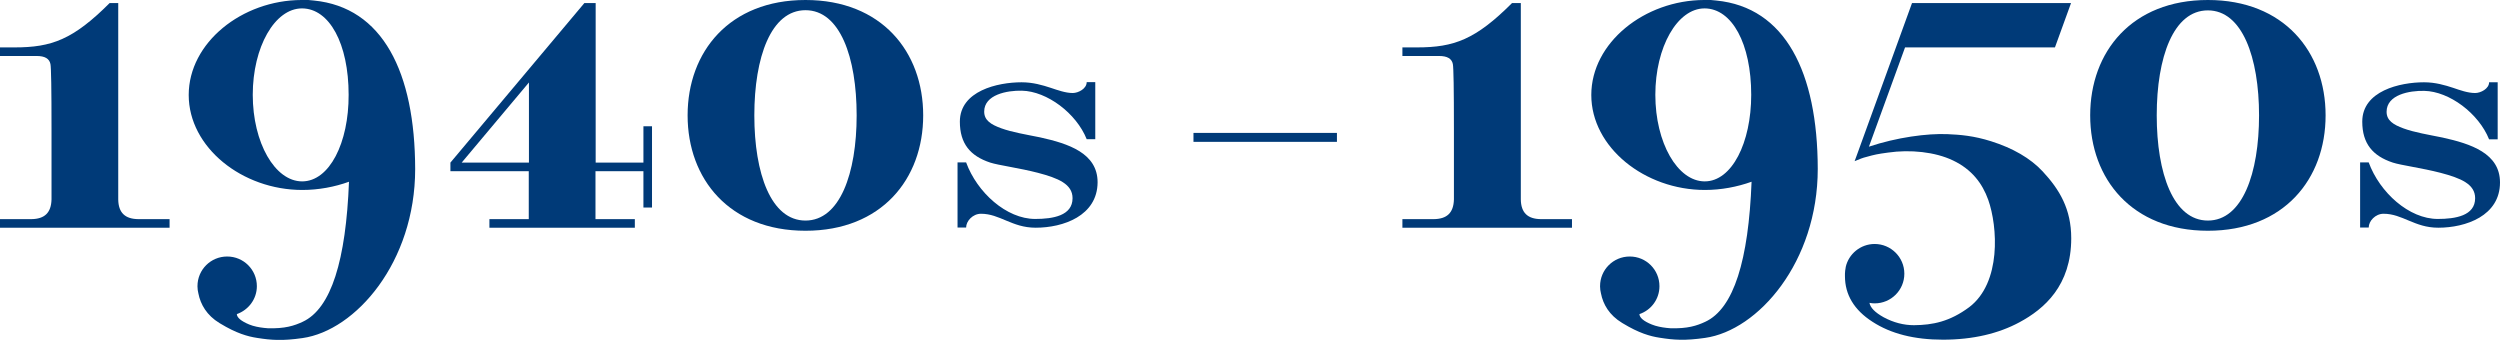 <?xml version="1.0" encoding="utf-8"?>
<!-- Generator: Adobe Illustrator 23.0.0, SVG Export Plug-In . SVG Version: 6.00 Build 0)  -->
<svg version="1.1" id="Layer_1" xmlns="http://www.w3.org/2000/svg" xmlns:xlink="http://www.w3.org/1999/xlink" x="0px" y="0px"
	 viewBox="0 0 139.76 19" style="enable-background:new 0 0 139.76 19;" xml:space="preserve">
<style type="text/css">
	.st0{fill:#003A78;}
	.st1{clip-path:url(#SVGID_2_);fill:#003A78;}
	.st2{clip-path:url(#SVGID_4_);fill:#003A78;}
	.st3{clip-path:url(#SVGID_6_);fill:#003A78;}
	.st4{clip-path:url(#SVGID_8_);fill:#003A78;}
	.st5{clip-path:url(#SVGID_10_);fill:#003A78;}
	.st6{clip-path:url(#SVGID_12_);fill:#003A78;}
	.st7{clip-path:url(#SVGID_14_);fill:#003A78;}
	.st8{clip-path:url(#SVGID_16_);fill:#003A78;}
	.st9{clip-path:url(#SVGID_18_);fill:#003A78;}
</style>
<rect x="66.72" y="7.43" class="st0" width="8.02" height="0.5"/>
<path class="st0" d="M29.57,4.61v4.48h-3.76L29.57,4.61z M32.67,0.17l-7.49,8.92v0.48h0.22h4.16v2.68h-2.2v0.48h2.2h3.73h2.2v-0.48
	h-2.2V9.57h2.68v2.03h0.48V9.57V9.09V7.06h-0.48v2.03H33.3V0.17H32.67z"/>
<g>
	<g>
		<g>
			<defs>
				<rect id="SVGID_1_" width="139.76" height="19"/>
			</defs>
			<clipPath id="SVGID_2_">
				<use xlink:href="#SVGID_1_"  style="overflow:visible;"/>
			</clipPath>
			<path class="st1" d="M7.72,12.25c-0.72-0.01-1.1-0.35-1.11-1.1V8.24V6.19V1.04V0.47v-0.3H6.5H6.13C4.09,2.21,2.89,2.65,0.82,2.65
				H0v0.48h2.05c0.46,0,0.71,0.15,0.77,0.45c0.04,0.19,0.06,1.4,0.06,3.63v1.03v2.91c-0.02,0.75-0.39,1.09-1.12,1.1H0v0.48h0.73
				h0.43h0.25h0.51h2.6h0.93h2.62h0.68h0.73v-0.48C9.48,12.25,7.72,12.25,7.72,12.25z"/>
		</g>
	</g>
	<g>
		<g>
			<defs>
				<rect id="SVGID_3_" width="139.76" height="19"/>
			</defs>
			<clipPath id="SVGID_4_">
				<use xlink:href="#SVGID_3_"  style="overflow:visible;"/>
			</clipPath>
			<path class="st2" d="M45.03,12.33c-1.93,0-2.86-2.63-2.86-5.88s0.93-5.88,2.86-5.88s2.86,2.63,2.86,5.88S46.95,12.33,45.03,12.33
				 M45.03,0c-4.25,0-6.59,2.89-6.59,6.45s2.34,6.45,6.59,6.45s6.58-2.89,6.58-6.45S49.28,0,45.03,0"/>
		</g>
	</g>
	<g>
		<g>
			<defs>
				<rect id="SVGID_5_" width="139.76" height="19"/>
			</defs>
			<clipPath id="SVGID_6_">
				<use xlink:href="#SVGID_5_"  style="overflow:visible;"/>
			</clipPath>
			<path class="st3" d="M16.89,10.14c-1.52,0-2.76-2.16-2.76-4.84c0-2.67,1.23-4.83,2.75-4.83h0.01c1.52,0.01,2.6,1.96,2.6,4.83
				C19.5,7.98,18.42,10.14,16.89,10.14 M17.55,0.03c-0.07-0.01-0.14-0.01-0.21-0.02c-0.03,0-0.06-0.01-0.1-0.01
				c-0.11,0-0.23,0-0.35,0c-0.01,0-0.01,0-0.02,0c-0.01,0-0.01,0-0.01,0l0,0c-3.34,0.01-6.31,2.39-6.31,5.31
				c0,2.93,2.99,5.31,6.35,5.31c0.91,0,1.81-0.17,2.61-0.46c-0.17,4.38-0.99,7.09-2.59,7.83c-0.47,0.22-0.99,0.39-1.95,0.36
				c-0.28-0.02-0.57-0.06-0.84-0.14c-0.01,0-0.02-0.01-0.03-0.01c-0.06-0.02-0.12-0.04-0.17-0.06c-0.45-0.19-0.68-0.38-0.69-0.58
				c0.65-0.23,1.12-0.84,1.12-1.56c0-0.92-0.74-1.66-1.66-1.66s-1.66,0.74-1.66,1.66l0,0l0,0c0,0,0,0,0,0.01
				c0,0.14,0.02,0.27,0.05,0.39c0.12,0.62,0.47,1.23,1.18,1.66l0,0c0.02,0.01,0.03,0.02,0.05,0.03l0,0l0,0
				c0.89,0.54,1.52,0.72,2.05,0.8c0.81,0.13,1.43,0.17,2.54,0.01c2.97-0.42,6.3-4.24,6.3-9.45C23.2,4.03,21.39,0.41,17.55,0.03"/>
		</g>
	</g>
	<g>
		<g>
			<defs>
				<rect id="SVGID_7_" width="139.76" height="19"/>
			</defs>
			<clipPath id="SVGID_8_">
				<use xlink:href="#SVGID_7_"  style="overflow:visible;"/>
			</clipPath>
			<path class="st4" d="M57.9,12.73c-0.68,0-1.17-0.2-1.63-0.39c-0.48-0.2-0.9-0.39-1.43-0.39c-0.46,0-0.83,0.41-0.83,0.77h-0.48
				V9.08h0.48c0.62,1.69,2.26,3.16,3.86,3.16c0.99,0,2.09-0.18,2.09-1.16c0-0.79-0.8-1.12-1.94-1.42c-1.04-0.27-2.2-0.42-2.66-0.57
				c-1.12-0.37-1.7-1.06-1.7-2.29c0-1.72,2.11-2.2,3.45-2.2c0.64,0,1.17,0.16,1.63,0.31c0.39,0.13,0.83,0.29,1.23,0.29
				c0.31,0,0.78-0.24,0.78-0.61h0.48v3.19h-0.48c-0.58-1.45-2.22-2.68-3.62-2.71c-0.83-0.02-2.11,0.22-2.11,1.17
				c0,0.48,0.37,0.72,0.95,0.93c0.6,0.22,1.39,0.35,2.18,0.51c1.58,0.35,3.21,0.88,3.21,2.51C61.35,12.07,59.43,12.73,57.9,12.73"/>
		</g>
	</g>
	<g>
		<g>
			<defs>
				<rect id="SVGID_9_" width="139.76" height="19"/>
			</defs>
			<clipPath id="SVGID_10_">
				<use xlink:href="#SVGID_9_"  style="overflow:visible;"/>
			</clipPath>
			<path class="st5" d="M111.32,7.9c-0.98-0.31-1.73-0.37-2.44-0.4c-1.14-0.05-2.85,0.18-4.4,0.7l2.02-5.55h8.38l0.9-2.48h-8.38
				h-0.51l-0.9,2.48l-2.21,6.09l-0.1,0.27c0.29-0.12,0.46-0.19,0.67-0.24c0.43-0.12,0.6-0.16,1.2-0.24
				c1.24-0.18,2.63-0.04,3.63,0.44c1.05,0.5,1.64,1.28,1.97,2.2c0.53,1.5,0.74,4.63-1.06,6c-1.09,0.81-2.04,1-3.09,1.01
				c-0.58,0-1.15-0.15-1.69-0.44c-0.49-0.27-0.75-0.54-0.8-0.81c0.1,0.02,0.19,0.03,0.29,0.03c0.92,0,1.66-0.74,1.66-1.66
				s-0.75-1.66-1.66-1.66c-0.79,0-1.46,0.56-1.62,1.3v0.01c0,0,0,0,0,0.01c-0.02,0.11-0.04,0.23-0.04,0.34v0.14
				c0,1.03,0.51,1.89,1.54,2.55c1.03,0.67,2.34,1,3.94,1c1.69,0,3.12-0.35,4.27-0.97c1.4-0.75,2.9-2.06,2.9-4.7
				c0-1.63-0.65-2.72-1.6-3.74C113.5,8.84,112.52,8.28,111.32,7.9"/>
		</g>
	</g>
	<g>
		<g>
			<defs>
				<rect id="SVGID_11_" width="139.76" height="19"/>
			</defs>
			<clipPath id="SVGID_12_">
				<use xlink:href="#SVGID_11_"  style="overflow:visible;"/>
			</clipPath>
			<path class="st6" d="M86.13,12.25c-0.72-0.01-1.1-0.35-1.11-1.1V8.24V6.19V1.04V0.47v-0.3H84.9h-0.37
				c-2.04,2.04-3.24,2.48-5.31,2.48H78.4v0.48h2.05c0.46,0,0.71,0.15,0.77,0.45c0.04,0.19,0.06,1.4,0.06,3.63v1.03v2.91
				c-0.02,0.75-0.39,1.09-1.12,1.1H78.4v0.48h0.73h0.43h0.25h0.51h2.6h0.93h2.62h0.68h0.73v-0.48
				C87.88,12.25,86.13,12.25,86.13,12.25z"/>
		</g>
	</g>
	<g>
		<g>
			<defs>
				<rect id="SVGID_13_" width="139.76" height="19"/>
			</defs>
			<clipPath id="SVGID_14_">
				<use xlink:href="#SVGID_13_"  style="overflow:visible;"/>
			</clipPath>
			<path class="st7" d="M123.43,12.33c-1.93,0-2.86-2.63-2.86-5.88s0.93-5.87,2.86-5.87c1.92,0,2.86,2.63,2.86,5.87
				S125.36,12.33,123.43,12.33 M123.43,0c-4.25,0-6.58,2.89-6.58,6.45s2.34,6.45,6.58,6.45c4.25,0,6.58-2.89,6.58-6.45
				S127.68,0,123.43,0"/>
		</g>
	</g>
	<g>
		<g>
			<defs>
				<rect id="SVGID_15_" width="139.76" height="19"/>
			</defs>
			<clipPath id="SVGID_16_">
				<use xlink:href="#SVGID_15_"  style="overflow:visible;"/>
			</clipPath>
			<path class="st8" d="M95.3,10.14c-1.52,0-2.76-2.16-2.76-4.84c0-2.67,1.23-4.83,2.75-4.83h0.01c1.52,0.01,2.6,1.96,2.6,4.83
				C97.9,7.98,96.82,10.14,95.3,10.14 M95.95,0.03c-0.07-0.01-0.14-0.01-0.21-0.02c-0.03,0-0.06-0.01-0.1-0.01c-0.1,0-0.22,0-0.34,0
				c-0.01,0-0.01,0-0.02,0h-0.01l0,0c-3.34,0.01-6.31,2.39-6.31,5.31c0,2.93,2.99,5.31,6.35,5.31c0.91,0,1.8-0.17,2.61-0.46
				c-0.17,4.38-0.99,7.09-2.59,7.83c-0.47,0.22-0.99,0.39-1.95,0.36c-0.28-0.02-0.57-0.06-0.84-0.14c-0.01,0-0.02-0.01-0.03-0.01
				c-0.06-0.02-0.12-0.04-0.17-0.06c-0.45-0.18-0.68-0.38-0.69-0.58c0.65-0.22,1.12-0.83,1.12-1.56c0-0.92-0.74-1.66-1.66-1.66
				s-1.66,0.74-1.66,1.66l0,0l0,0c0,0,0,0,0,0.01c0,0.14,0.02,0.27,0.05,0.39c0.12,0.62,0.47,1.22,1.18,1.65l0,0
				c0.02,0.01,0.03,0.02,0.05,0.03l0,0l0,0c0.89,0.54,1.52,0.72,2.05,0.8c0.81,0.13,1.43,0.17,2.54,0.01
				c2.97-0.42,6.3-4.24,6.3-9.45C101.61,4.03,99.8,0.41,95.95,0.03"/>
		</g>
	</g>
	<g>
		<g>
			<defs>
				<rect id="SVGID_17_" width="139.76" height="19"/>
			</defs>
			<clipPath id="SVGID_18_">
				<use xlink:href="#SVGID_17_"  style="overflow:visible;"/>
			</clipPath>
			<path class="st9" d="M136.31,12.73c-0.68,0-1.17-0.2-1.63-0.39c-0.48-0.2-0.9-0.39-1.43-0.39c-0.46,0-0.83,0.41-0.83,0.77h-0.48
				V9.08h0.48c0.62,1.69,2.26,3.16,3.86,3.16c0.99,0,2.09-0.18,2.09-1.16c0-0.79-0.8-1.12-1.94-1.42c-1.04-0.27-2.2-0.42-2.66-0.57
				c-1.12-0.37-1.71-1.06-1.71-2.29c0-1.72,2.11-2.2,3.45-2.2c0.64,0,1.17,0.16,1.63,0.31c0.38,0.13,0.82,0.29,1.23,0.29
				c0.31,0,0.78-0.24,0.78-0.6h0.48v3.19h-0.48c-0.58-1.45-2.22-2.68-3.62-2.71c-0.83-0.02-2.11,0.21-2.11,1.17
				c0,0.48,0.37,0.72,0.95,0.93c0.6,0.22,1.39,0.35,2.18,0.51c1.58,0.35,3.21,0.88,3.21,2.51
				C139.76,12.07,137.84,12.73,136.31,12.73"/>
		</g>
	</g>
</g>
</svg>
